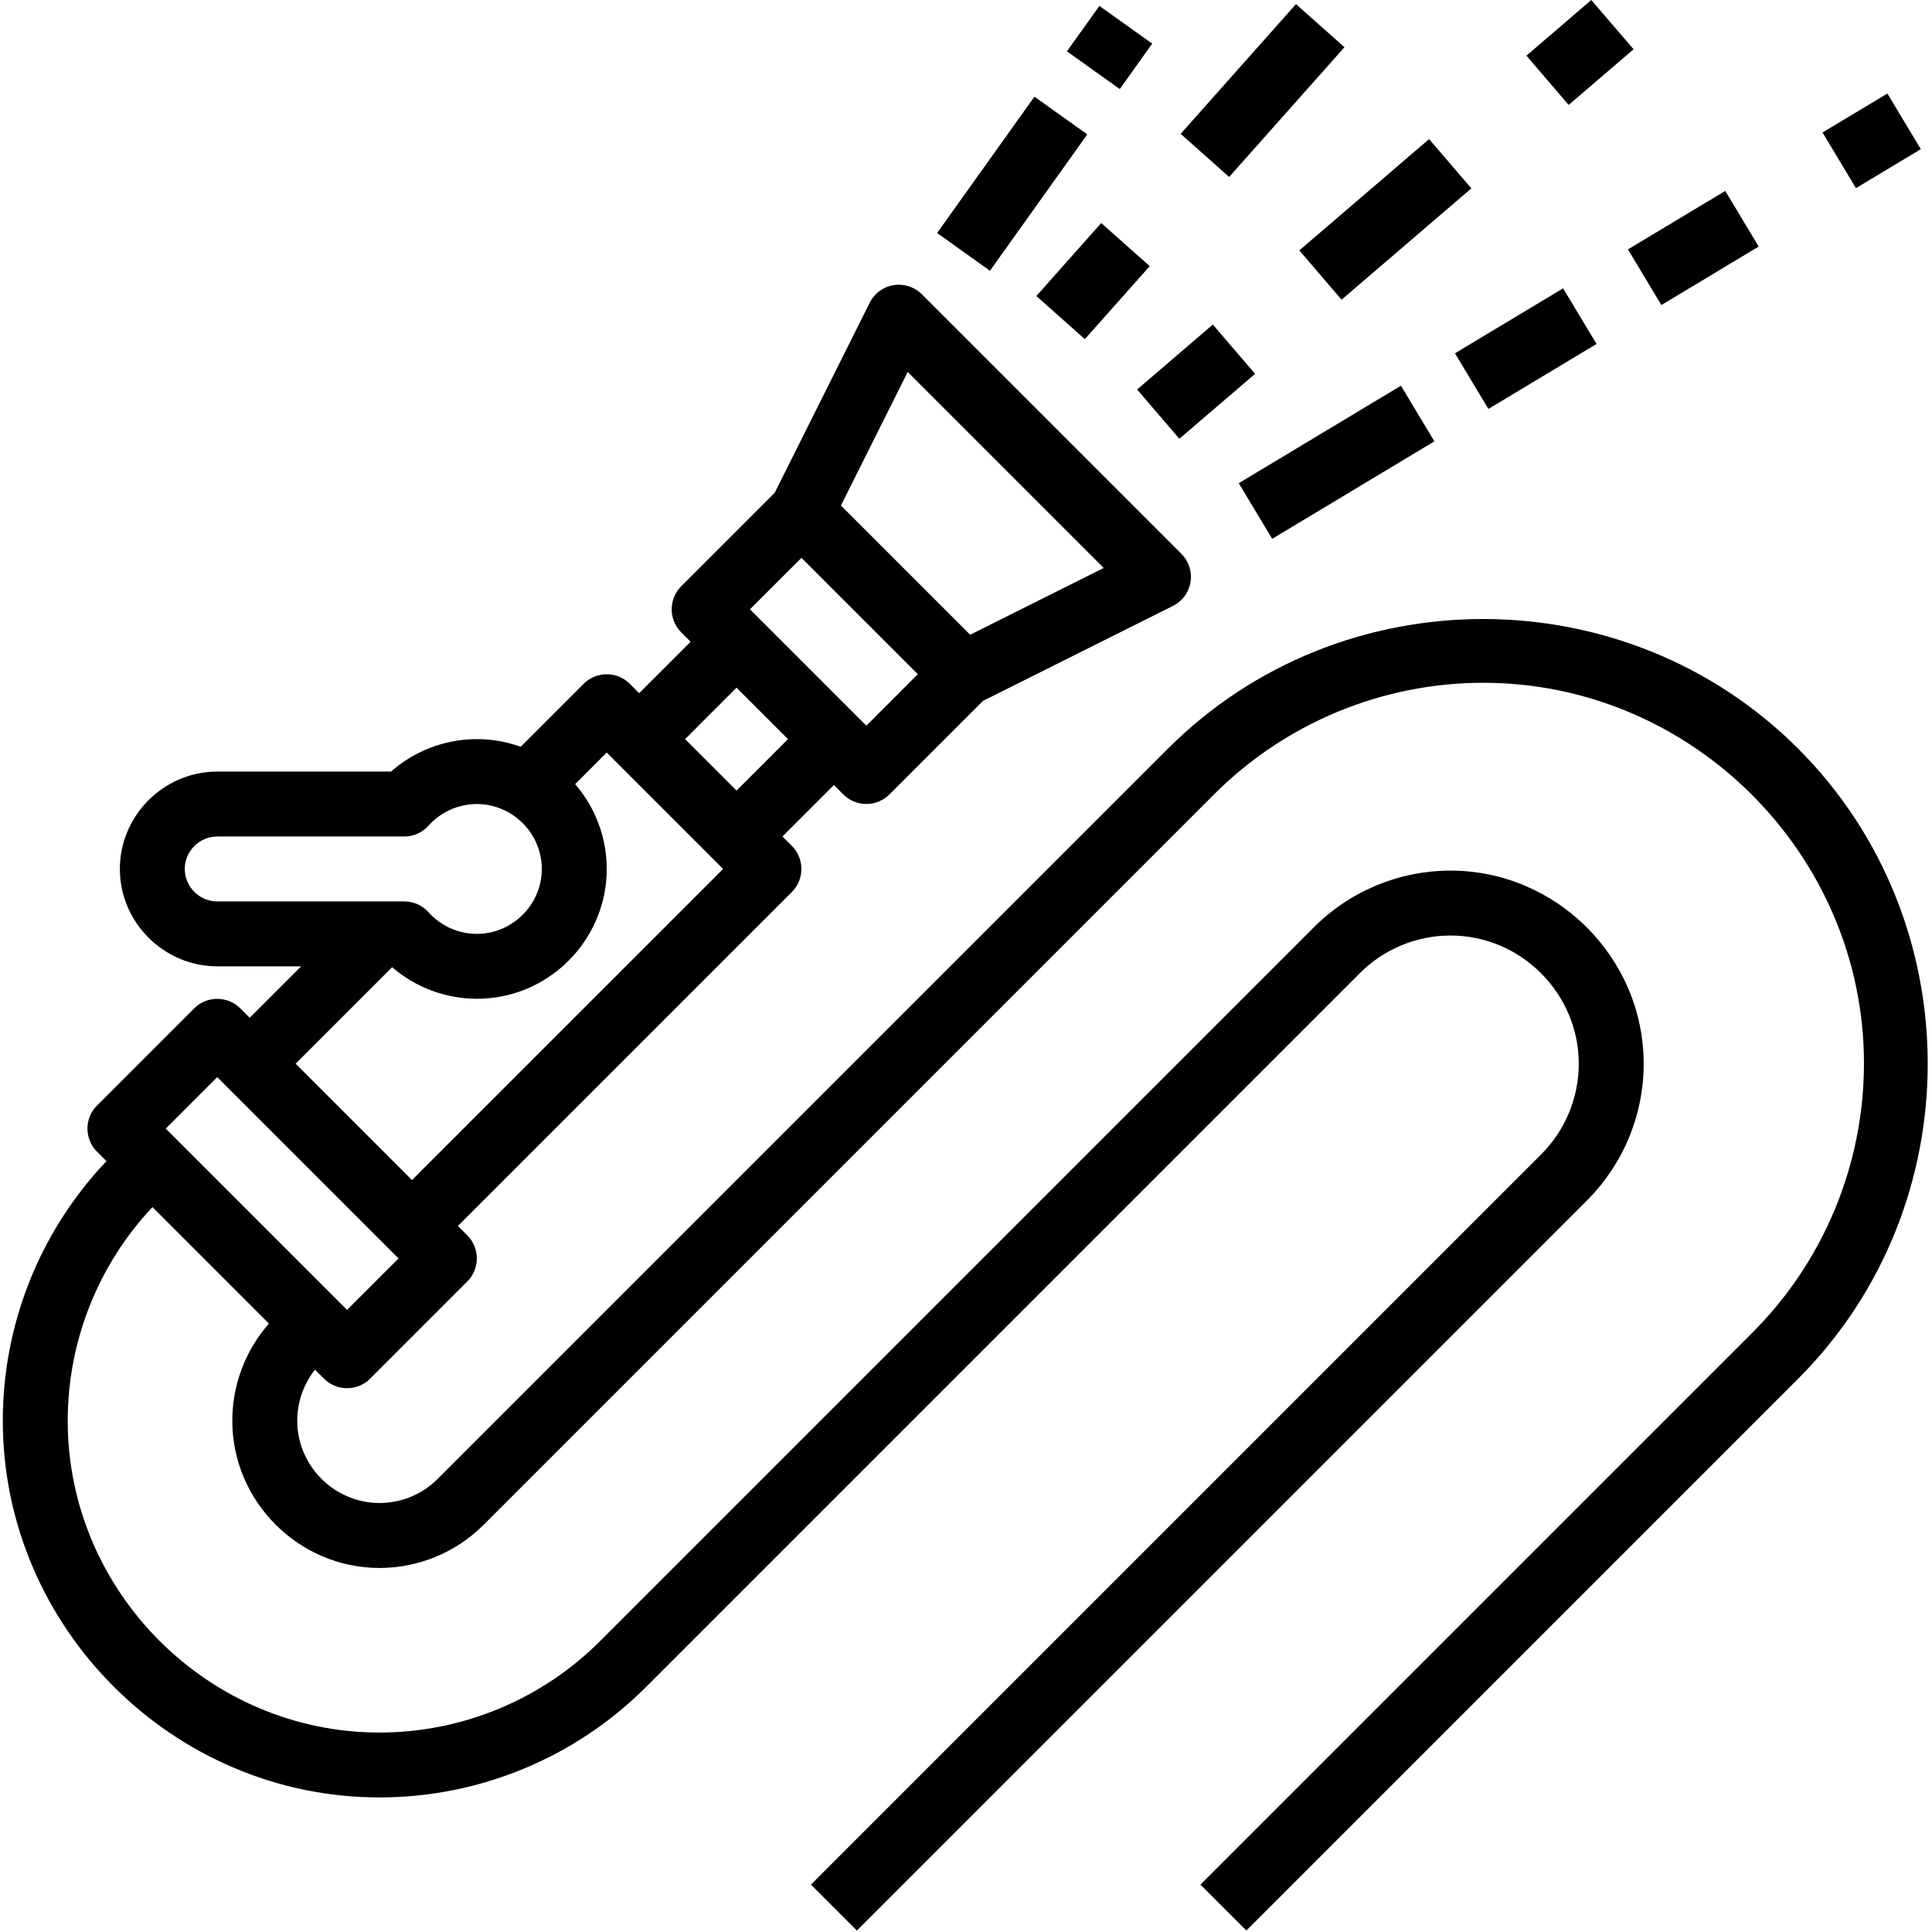 <?xml version="1.0" encoding="UTF-8" standalone="no"?><!DOCTYPE svg PUBLIC "-//W3C//DTD SVG 1.1//EN" "http://www.w3.org/Graphics/SVG/1.1/DTD/svg11.dtd"><svg width="100%" height="100%" viewBox="0 0 591 591" version="1.1" xmlns="http://www.w3.org/2000/svg" xmlns:xlink="http://www.w3.org/1999/xlink" xml:space="preserve" xmlns:serif="http://www.serif.com/" style="fill-rule:evenodd;clip-rule:evenodd;stroke-linejoin:round;stroke-miterlimit:2;"><g><path d="M550.046,229.003c-52.879,-52.861 -139.883,-52.861 -192.762,0l-223.392,223.392c-4.718,4.719 -11.124,7.373 -17.797,7.373c-13.806,0 -25.166,-11.359 -25.166,-25.165c0,-5.668 1.915,-11.173 5.433,-15.617l2.78,2.78c3.856,3.846 10.192,3.846 14.049,0l29.785,-29.786c3.847,-3.856 3.847,-10.192 0,-14.049l-2.904,-2.904l102.189,-102.19c3.847,-3.856 3.847,-10.192 0,-14.048l-2.903,-2.904l15.736,-15.737l2.904,2.904c3.857,3.846 10.193,3.846 14.049,0l28.644,-28.644l58.132,-29.066c3.359,-1.681 5.489,-5.129 5.489,-8.886c0,-2.633 -1.047,-5.162 -2.908,-7.024l-79.428,-79.428c-1.863,-1.861 -4.391,-2.908 -7.024,-2.908c-3.757,0 -7.205,2.13 -8.886,5.489l-29.066,58.132l-28.644,28.643c-3.847,3.857 -3.847,10.192 0,14.049l2.904,2.904l-15.737,15.737l-2.904,-2.904c-3.857,-3.846 -10.192,-3.846 -14.049,0l-19.286,19.286c-13.599,-4.881 -28.831,-1.964 -39.665,7.596l-53.167,0c-16.34,0 -29.785,13.445 -29.785,29.785c0,16.34 13.445,29.786 29.785,29.786l25.665,0l-15.736,15.737l-2.905,-2.905c-3.856,-3.846 -10.192,-3.846 -14.048,0l-29.786,29.786c-3.846,3.857 -3.846,10.192 0,14.049l2.929,2.929c-20.353,21.413 -31.712,49.853 -31.712,79.394c0,63.221 52.023,115.244 115.243,115.244c30.549,0 59.878,-12.147 81.481,-33.746l218.428,-218.428c7.351,-7.35 17.331,-11.484 27.726,-11.484c21.509,0 39.209,17.7 39.209,39.209c0,10.396 -4.133,20.375 -11.484,27.726l-223.392,223.392l14.049,14.049l223.392,-223.392c11.068,-11.074 17.292,-26.106 17.292,-41.762c0,-32.41 -26.669,-59.078 -59.078,-59.078c-15.657,0 -30.689,6.223 -41.763,17.291l-218.427,218.428c-17.88,17.886 -42.159,27.945 -67.449,27.945c-52.318,0 -95.369,-43.052 -95.369,-95.37c0,-24.283 9.274,-47.672 25.915,-65.357l35.631,35.631c-7.216,8.216 -11.199,18.785 -11.199,29.719c0,24.704 20.328,45.032 45.031,45.032c11.94,0 23.403,-4.749 31.846,-13.193l223.392,-223.393c21.834,-21.88 51.507,-34.189 82.418,-34.189c63.875,0 116.436,52.561 116.436,116.436c0,30.91 -12.309,60.583 -34.189,82.418l-168.786,168.785l14.049,14.049l168.785,-168.785c52.861,-52.879 52.861,-139.884 0,-192.763Zm-272.377,-115.22l59.956,59.956l-40.856,20.428l-39.528,-39.529l20.428,-40.855Zm-32.503,56.865l35.593,35.594l-15.736,15.749l-35.606,-35.606l15.749,-15.737Zm-19.857,39.714l15.736,15.737l-15.736,15.737l-15.737,-15.737l15.737,-15.737Zm-158.857,65.38c-5.447,0 -9.929,-4.482 -9.929,-9.929c0,-5.446 4.482,-9.928 9.929,-9.928l57.238,0c2.825,0.003 5.519,-1.204 7.397,-3.314c3.765,-4.206 9.15,-6.614 14.795,-6.614c10.893,0 19.856,8.964 19.856,19.856c0,10.893 -8.963,19.856 -19.856,19.856c-5.645,0 -11.03,-2.407 -14.795,-6.614c-1.878,-2.109 -4.572,-3.316 -7.397,-3.313l-57.238,0Zm53.49,20.13c7.243,6.227 16.485,9.654 26.038,9.656c1.409,0.001 2.818,-0.077 4.219,-0.236c20.043,-2.178 35.404,-19.299 35.404,-39.459c0,-9.53 -3.432,-18.748 -9.664,-25.958l9.656,-9.668l35.606,35.606l-95.178,95.166l-35.593,-35.595l29.512,-29.512Zm-69.239,49.37l15.749,-15.75l55.463,55.464l-15.749,15.749l-55.463,-55.463Z" style="fill-rule:nonzero;"/><path d="M326.377,15.71l9.925,-13.904l16.162,11.536l-9.924,13.904l-16.163,-11.536Z" style="fill-rule:nonzero;"/><path d="M286.662,71.287l29.773,-41.713l16.164,11.537l-29.773,41.713l-16.164,-11.537Z" style="fill-rule:nonzero;"/><path d="M361.161,40.95l35.282,-39.692l14.833,13.185l-35.282,39.692l-14.833,-13.185Z" style="fill-rule:nonzero;"/><path d="M317.019,90.556l19.845,-22.326l14.834,13.185l-19.846,22.327l-14.833,-13.186Z" style="fill-rule:nonzero;"/><path d="M466.93,17.026l19.85,-17.026l12.927,15.072l-19.85,17.025l-12.927,-15.071Z" style="fill-rule:nonzero;"/><path d="M397.461,76.601l39.7,-34.051l12.927,15.071l-39.7,34.051l-12.927,-15.071Z" style="fill-rule:nonzero;"/><path d="M347.844,119.149l23.159,-19.864l12.927,15.072l-23.159,19.864l-12.927,-15.072Z" style="fill-rule:nonzero;"/><path d="M557.511,40.534l19.846,-11.926l10.226,17.018l-19.845,11.926l-10.227,-17.018Z" style="fill-rule:nonzero;"/><path d="M497.987,76.293l29.769,-17.889l10.227,17.018l-29.769,17.889l-10.227,-17.018Z" style="fill-rule:nonzero;"/><path d="M445.076,108.076l33.077,-19.877l10.227,17.018l-33.077,19.877l-10.227,-17.018Z" style="fill-rule:nonzero;"/><path d="M378.937,147.806l49.615,-29.815l10.227,17.019l-49.615,29.815l-10.227,-17.019Z" style="fill-rule:nonzero;"/></g></svg>